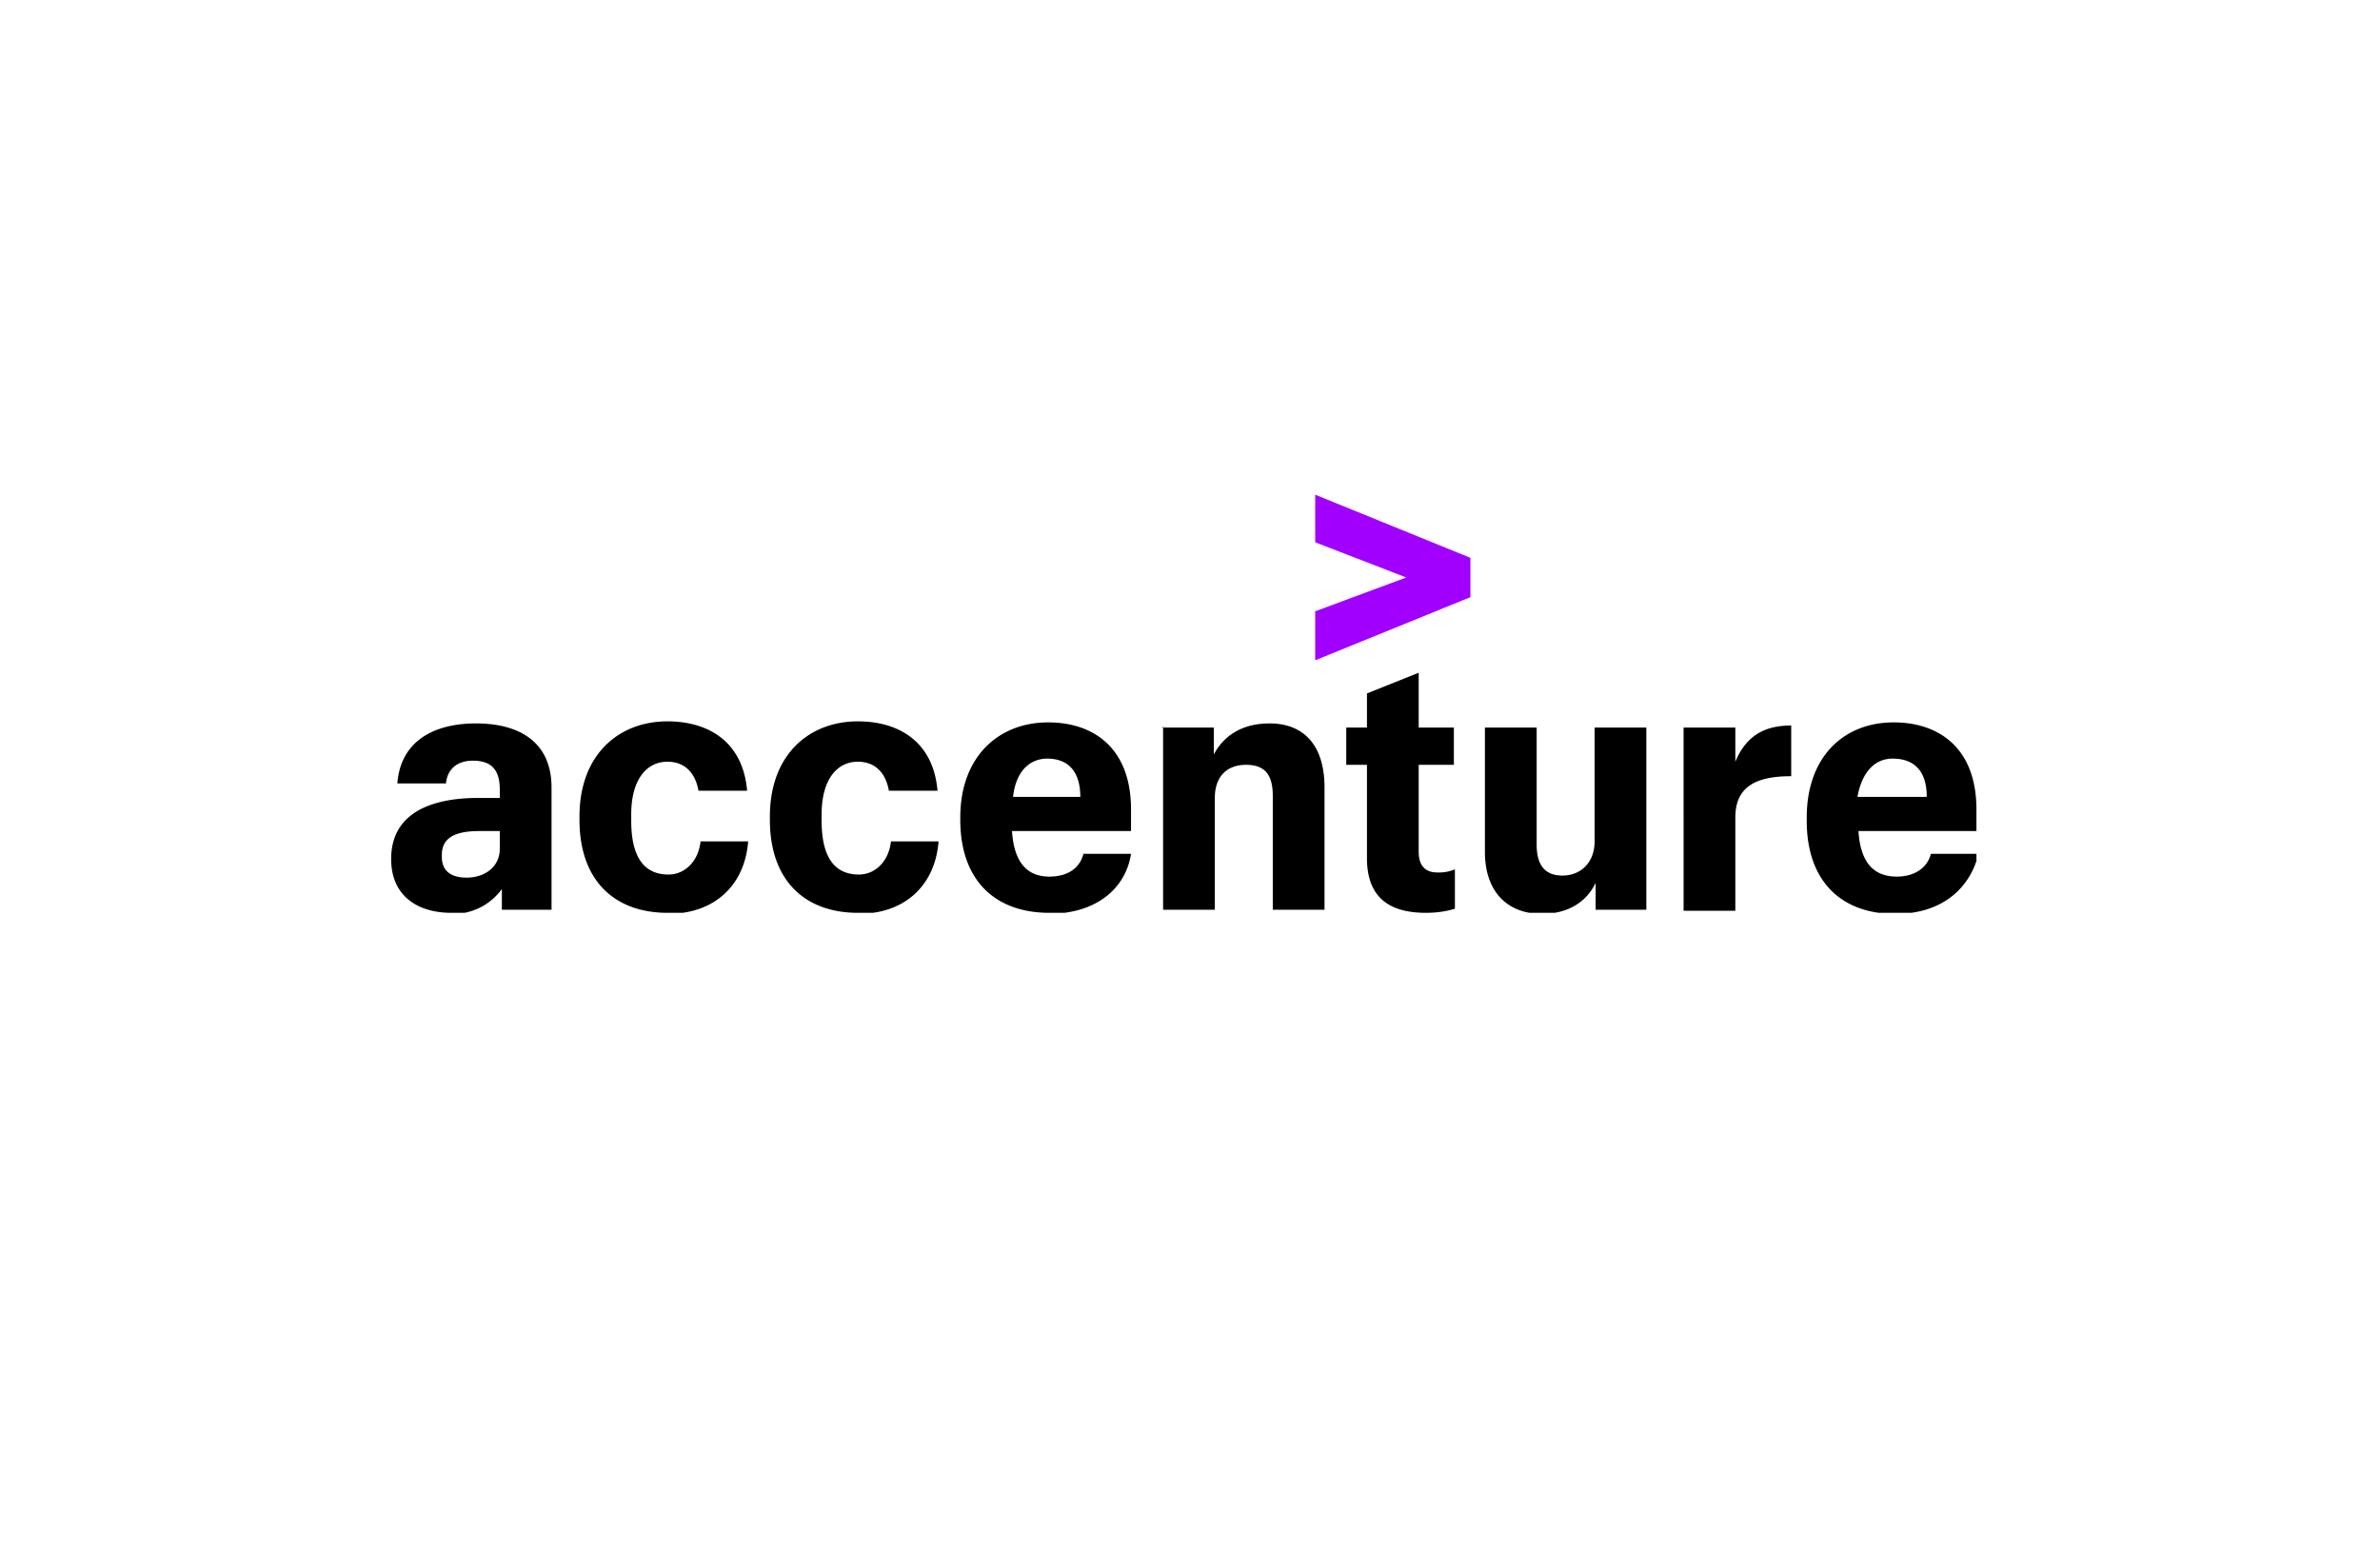 <svg width="230" height="150" xmlns="http://www.w3.org/2000/svg" fill="none" viewBox="0 0 230 150"><g clip-path="url(#a)"><path fill="#A100FF" d="m127 59.1 8.9-3.3-8.8-3.4v-4.6l15 6.1v3.8l-15 6.1v-4.7Z"/><path fill="#000" d="M43.6 88.2c-3.2 0-5.8-1.6-5.8-5.2 0-4.4 3.8-5.9 8.4-5.9h2.1v-.8c0-1.8-.7-2.8-2.6-2.8-1.7 0-2.5 1-2.6 2.2h-4.7c.3-4 3.4-5.8 7.6-5.8 4.2 0 7.3 1.8 7.3 6.2v11.8h-4.8v-2a5.8 5.8 0 0 1-4.9 2.4Zm4.7-6.2v-1.7h-2c-2.4 0-3.6.7-3.6 2.3v.2c0 1.2.7 2 2.4 2s3.2-1 3.2-2.8Zm16.2 6.2c-5 0-8.5-3-8.5-9v-.3c0-6 3.8-9.2 8.5-9.2 4 0 7.3 2 7.7 6.7h-4.7c-.3-1.7-1.3-2.8-3-2.8-2 0-3.5 1.7-3.5 5.1v.6c0 3.6 1.3 5.2 3.6 5.2 1.6 0 2.9-1.3 3.1-3.2h4.6c-.3 4-3 7-7.8 7Zm18.4 0c-5 0-8.5-3-8.5-9v-.3c0-6 3.8-9.2 8.5-9.2 4 0 7.3 2 7.7 6.7h-4.7c-.3-1.7-1.3-2.8-3-2.8-2 0-3.5 1.7-3.5 5.1v.6c0 3.6 1.3 5.2 3.6 5.2 1.6 0 2.9-1.3 3.1-3.2h4.6c-.3 4-3 7-7.8 7Zm18.5 0c-5.1 0-8.6-3-8.6-9V79c0-5.9 3.7-9.2 8.5-9.2 4.4 0 8 2.5 8 8.4v2.1H97.8c.2 3.2 1.6 4.4 3.6 4.4s3-1 3.3-2.2h4.6c-.5 3.3-3.3 5.8-8 5.8ZM97.9 77h6.5c0-2.6-1.3-3.7-3.2-3.7-1.5 0-3 1-3.3 3.7Zm14.4-6.7h5v2.6c.9-1.7 2.6-3 5.4-3 3.2 0 5.3 2 5.3 6.2v11.8h-5v-11c0-2.1-.8-3-2.6-3-1.7 0-3 1-3 3.2v10.8h-5V70.2Zm24.8-5.4v5.4h3.4v3.6h-3.4v8.4c0 1.3.6 2 1.8 2a4 4 0 0 0 1.7-.3v3.8c-.6.2-1.6.4-2.8.4-3.9 0-5.7-1.8-5.7-5.3v-9h-2v-3.6h2V67l5-2Zm22 23h-4.9v-2.6c-.8 1.7-2.5 3-5.2 3-3.2 0-5.5-2-5.5-6v-12h5v11.3c0 2 .8 3 2.5 3s3.1-1.2 3.1-3.3v-11h5v17.6Zm3.6-17.6h5v3.3c1-2.4 2.7-3.5 5.4-3.5V75c-3.4 0-5.4 1-5.4 4v9h-5V70.2Zm20.4 18c-5 0-8.5-3-8.5-9V79c0-5.9 3.6-9.2 8.4-9.2 4.4 0 8 2.5 8 8.4v2.1h-11.4c.2 3.2 1.6 4.4 3.7 4.4 1.9 0 3-1 3.3-2.2h4.6c-.8 3.3-3.5 5.8-8 5.8ZM179.5 77h6.7c0-2.6-1.3-3.7-3.3-3.7-1.5 0-2.9 1-3.4 3.7Z"/></g><defs><clipPath id="a"><path fill="#fff" d="M37.8 47.8H191v40.4H37.8z"/></clipPath></defs></svg>